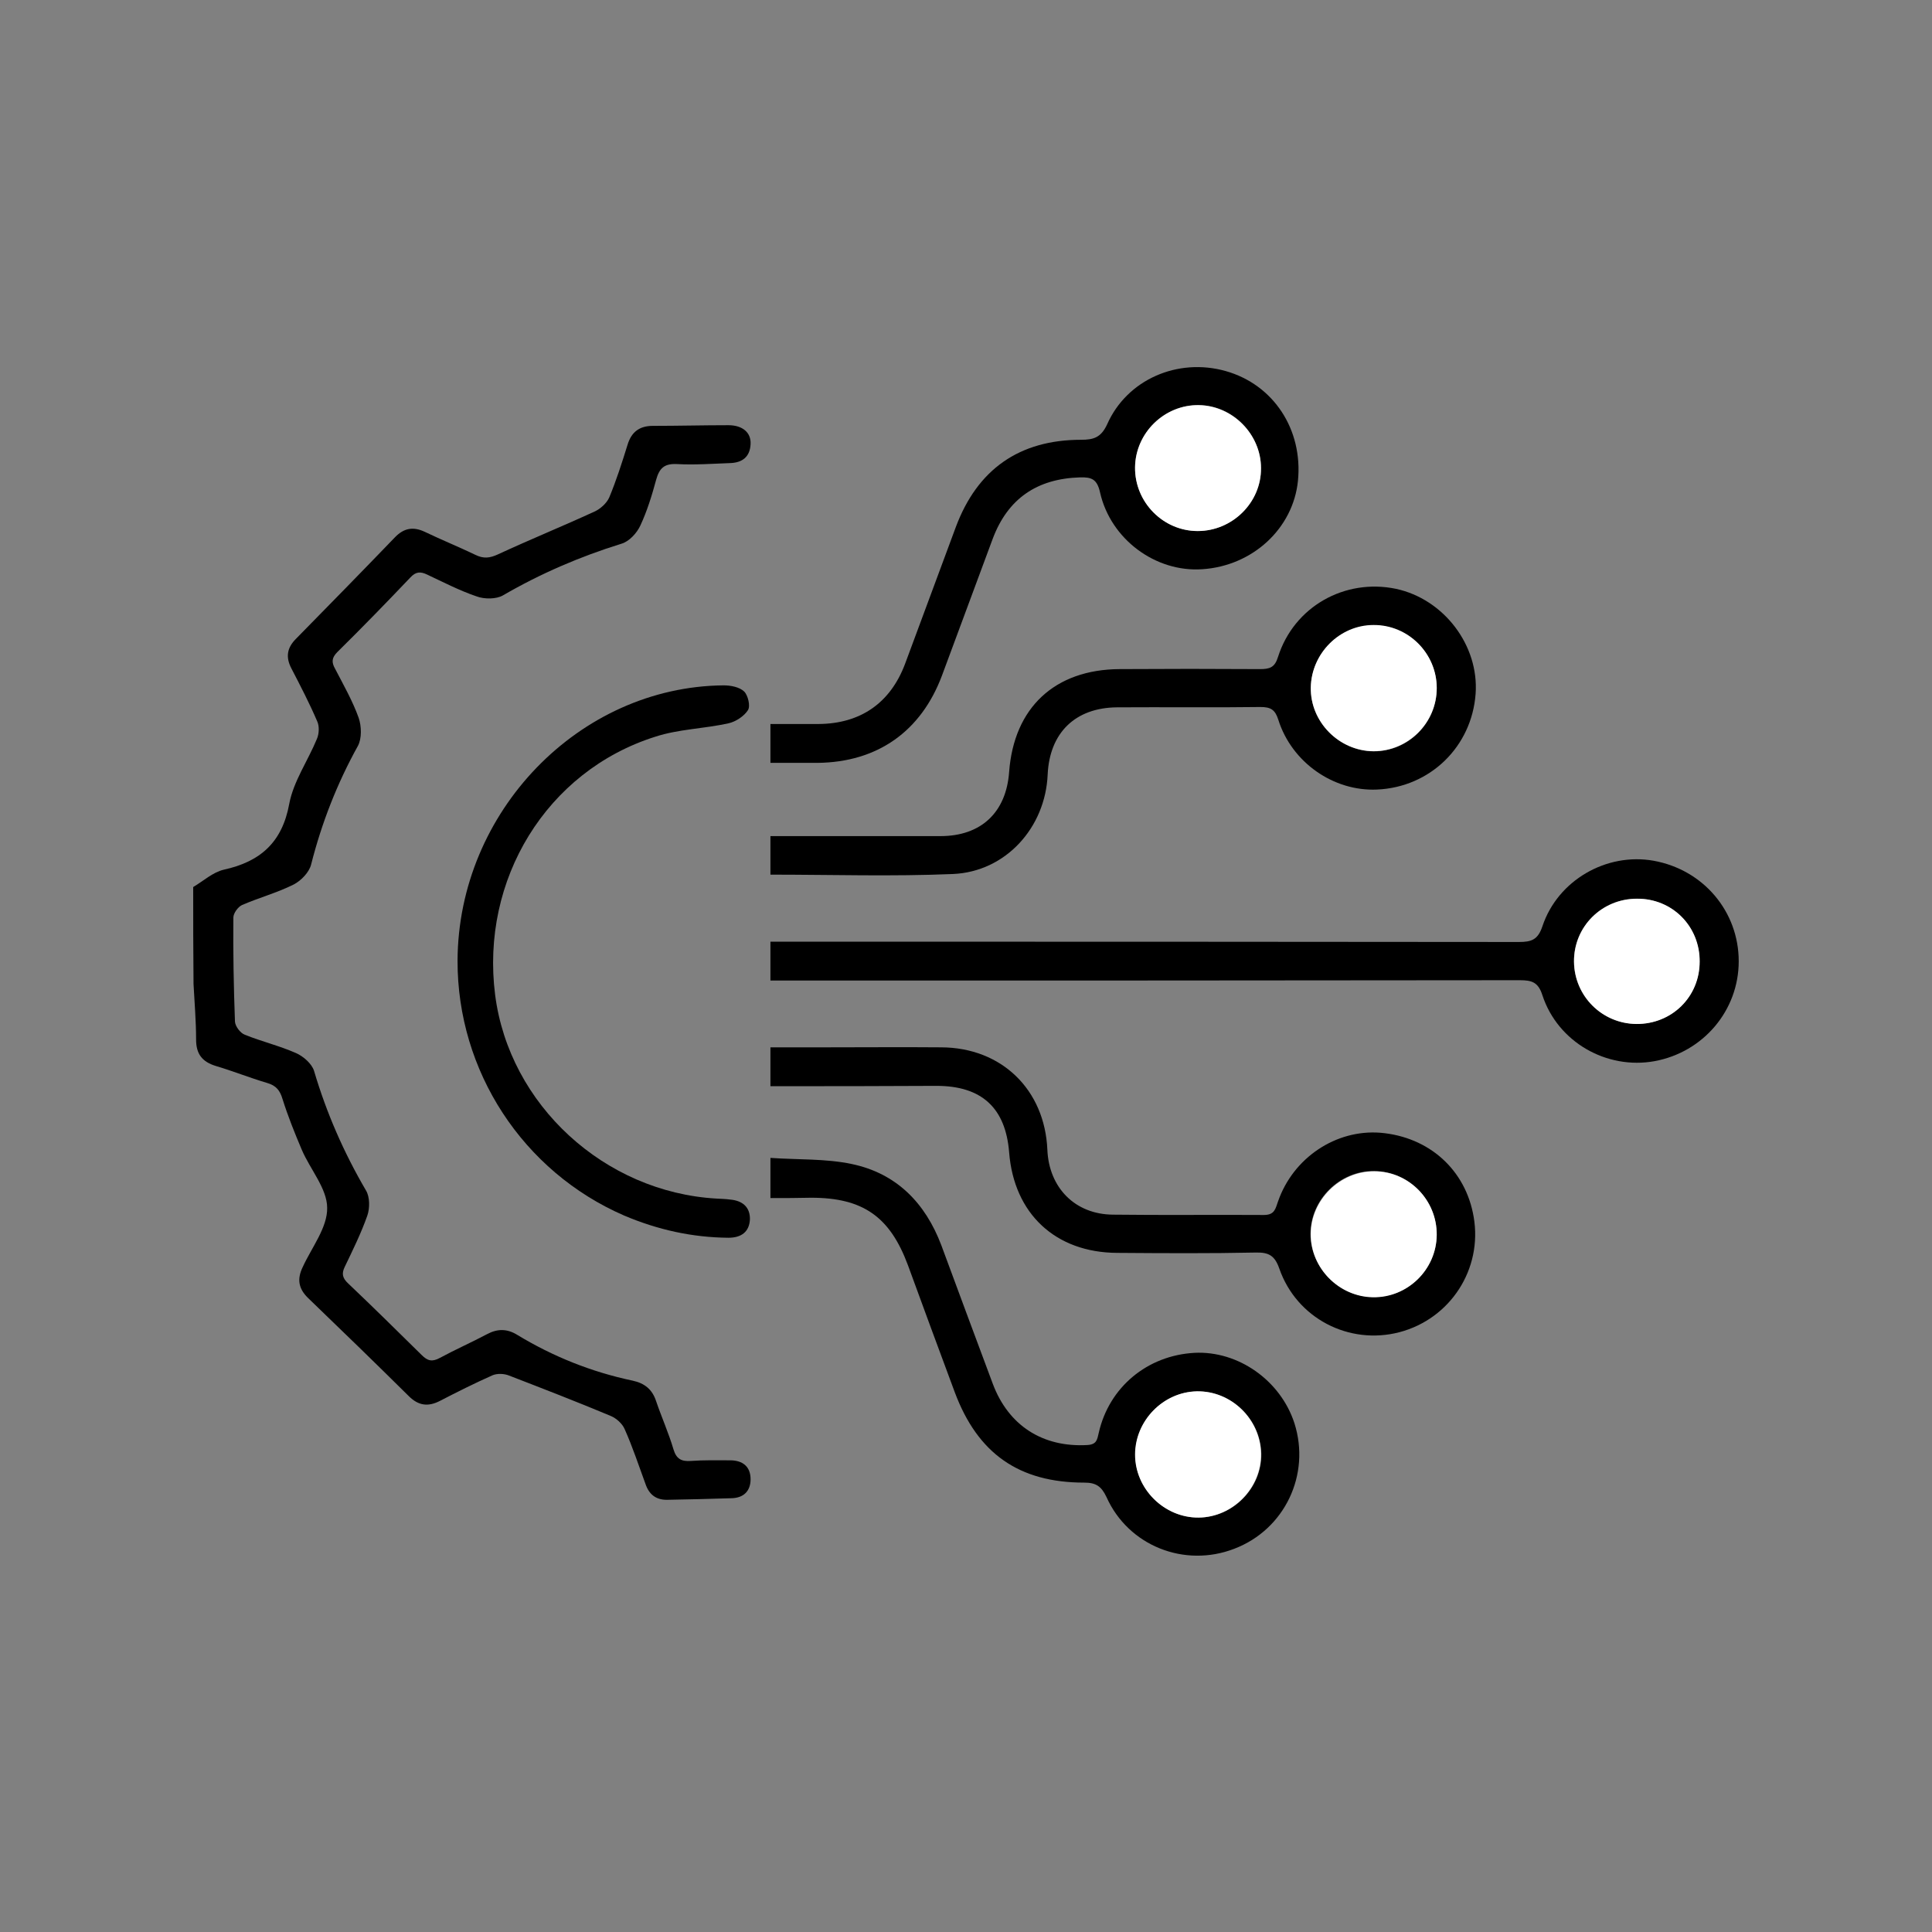 <svg width="70" height="70" viewBox="0 0 70 70" fill="none" xmlns="http://www.w3.org/2000/svg">
<rect x="0" y="0" width="70" height="70" fill="#808080" stroke="none"/>
<path d="M7 32.139C7.372 31.918 7.71 31.604 8.106 31.511C9.433 31.22 10.224 30.522 10.48 29.125C10.632 28.311 11.155 27.566 11.481 26.775C11.563 26.589 11.575 26.309 11.493 26.135C11.214 25.483 10.888 24.855 10.562 24.227C10.341 23.808 10.399 23.47 10.725 23.144C11.924 21.923 13.123 20.701 14.31 19.467C14.636 19.13 14.973 19.072 15.392 19.27C15.998 19.56 16.626 19.816 17.232 20.107C17.523 20.247 17.744 20.224 18.046 20.084C19.199 19.549 20.374 19.072 21.538 18.536C21.748 18.443 21.981 18.234 22.074 18.024C22.33 17.408 22.539 16.756 22.737 16.116C22.877 15.651 23.168 15.43 23.657 15.43C24.565 15.43 25.484 15.406 26.392 15.406C26.904 15.406 27.219 15.674 27.195 16.093C27.172 16.558 26.893 16.768 26.439 16.779C25.799 16.803 25.158 16.849 24.53 16.814C24.064 16.791 23.89 16.965 23.773 17.384C23.622 17.943 23.447 18.513 23.203 19.037C23.075 19.316 22.796 19.619 22.516 19.7C21.015 20.166 19.583 20.782 18.221 21.573C17.977 21.713 17.546 21.713 17.267 21.608C16.65 21.399 16.068 21.096 15.474 20.817C15.229 20.701 15.066 20.712 14.869 20.922C14.007 21.829 13.123 22.737 12.226 23.622C12.017 23.831 12.005 23.994 12.145 24.238C12.447 24.82 12.773 25.39 12.995 26.007C13.099 26.309 13.111 26.752 12.971 27.019C12.215 28.381 11.656 29.812 11.272 31.325C11.202 31.604 10.911 31.907 10.643 32.046C10.038 32.349 9.386 32.523 8.769 32.791C8.618 32.861 8.455 33.093 8.455 33.245C8.443 34.502 8.467 35.758 8.513 37.015C8.525 37.19 8.711 37.434 8.874 37.492C9.479 37.736 10.12 37.888 10.725 38.155C10.992 38.272 11.295 38.539 11.377 38.795C11.831 40.331 12.459 41.763 13.262 43.136C13.402 43.368 13.402 43.776 13.309 44.043C13.088 44.672 12.785 45.288 12.494 45.893C12.366 46.149 12.413 46.312 12.611 46.498C13.507 47.348 14.391 48.221 15.276 49.093C15.497 49.315 15.66 49.349 15.94 49.198C16.498 48.896 17.08 48.64 17.651 48.337C18.023 48.139 18.372 48.139 18.733 48.36C20.037 49.152 21.434 49.71 22.924 50.024C23.354 50.117 23.634 50.339 23.773 50.769C23.971 51.351 24.227 51.921 24.402 52.514C24.507 52.864 24.693 52.957 25.03 52.933C25.508 52.898 25.973 52.91 26.451 52.91C26.904 52.91 27.195 53.131 27.195 53.597C27.195 54.027 26.939 54.272 26.509 54.283C25.729 54.306 24.937 54.33 24.157 54.341C23.762 54.341 23.517 54.144 23.389 53.771C23.145 53.108 22.924 52.433 22.633 51.781C22.551 51.584 22.33 51.386 22.132 51.304C20.91 50.792 19.676 50.315 18.442 49.838C18.267 49.768 18.023 49.757 17.849 49.827C17.197 50.117 16.568 50.432 15.94 50.757C15.509 50.978 15.16 50.932 14.81 50.583C13.611 49.396 12.389 48.209 11.167 47.034C10.806 46.685 10.76 46.336 10.969 45.905C11.295 45.195 11.866 44.474 11.854 43.764C11.854 43.066 11.237 42.368 10.934 41.658C10.678 41.053 10.434 40.448 10.236 39.819C10.143 39.505 10.003 39.331 9.677 39.237C9.049 39.051 8.443 38.807 7.815 38.621C7.326 38.469 7.105 38.19 7.105 37.666C7.105 36.992 7.047 36.328 7.012 35.654C7 34.467 7 33.303 7 32.139Z" fill="black"/>
<path d="M27.914 35.527C27.914 35.026 27.914 34.608 27.914 34.119C28.159 34.119 28.391 34.119 28.624 34.119C37.424 34.119 46.235 34.119 55.035 34.13C55.489 34.13 55.722 34.049 55.885 33.56C56.444 31.885 58.213 30.884 59.912 31.186C61.717 31.512 62.997 33.025 62.997 34.829C62.997 36.609 61.717 38.122 59.947 38.448C58.213 38.762 56.444 37.761 55.885 36.062C55.734 35.585 55.501 35.515 55.07 35.515C46.247 35.527 37.424 35.527 28.601 35.527C28.38 35.527 28.17 35.527 27.914 35.527ZM61.577 34.84C61.577 33.56 60.576 32.56 59.307 32.56C58.038 32.56 57.014 33.584 57.026 34.84C57.037 36.085 58.038 37.086 59.284 37.098C60.564 37.109 61.577 36.109 61.577 34.84Z" fill="black"/>
<path d="M27.914 31.69C27.914 31.213 27.914 30.806 27.914 30.294C28.112 30.294 28.298 30.294 28.496 30.294C30.358 30.294 32.209 30.294 34.072 30.294C35.55 30.294 36.458 29.433 36.563 27.967C36.737 25.64 38.215 24.255 40.567 24.243C42.266 24.232 43.954 24.232 45.653 24.243C46.003 24.243 46.189 24.185 46.305 23.801C46.887 21.974 48.726 20.95 50.577 21.334C52.312 21.706 53.592 23.382 53.464 25.139C53.324 27.059 51.811 28.525 49.89 28.607C48.319 28.677 46.806 27.629 46.317 26.082C46.2 25.709 46.038 25.616 45.665 25.616C43.931 25.64 42.208 25.616 40.474 25.628C38.96 25.64 38.029 26.547 37.959 28.06C37.878 29.991 36.434 31.586 34.526 31.667C32.337 31.76 30.149 31.69 27.914 31.69ZM49.762 27.222C51.02 27.234 52.055 26.198 52.055 24.941C52.055 23.685 51.02 22.649 49.762 22.661C48.54 22.672 47.516 23.685 47.493 24.918C47.469 26.151 48.517 27.21 49.762 27.222Z" fill="black"/>
<path d="M27.914 39.355C27.914 38.866 27.914 38.435 27.914 37.947C28.589 37.947 29.241 37.947 29.893 37.947C31.301 37.947 32.698 37.935 34.106 37.947C36.295 37.958 37.855 39.483 37.948 41.659C38.006 43.032 38.949 43.998 40.322 44.009C42.15 44.032 43.966 44.009 45.793 44.021C46.189 44.021 46.212 43.788 46.305 43.532C46.852 41.95 48.401 40.914 50.018 41.042C51.776 41.193 53.103 42.38 53.394 44.091C53.72 45.976 52.556 47.779 50.705 48.268C48.878 48.745 46.98 47.768 46.352 45.964C46.189 45.499 45.979 45.371 45.502 45.382C43.826 45.417 42.15 45.406 40.474 45.394C38.239 45.382 36.737 43.974 36.563 41.752C36.434 40.134 35.562 39.343 33.932 39.343C31.942 39.355 29.963 39.355 27.914 39.355ZM52.055 44.742C52.067 43.474 51.043 42.438 49.786 42.427C48.54 42.415 47.481 43.462 47.481 44.707C47.481 45.929 48.494 46.965 49.727 46.988C50.996 47.023 52.044 45.999 52.055 44.742Z" fill="black"/>
<path d="M27.914 43.408C27.914 42.931 27.914 42.5 27.914 41.953C28.927 42.023 29.916 41.976 30.859 42.174C32.477 42.512 33.525 43.582 34.106 45.118C34.724 46.782 35.34 48.458 35.969 50.133C36.539 51.658 37.785 52.449 39.403 52.356C39.74 52.333 39.752 52.158 39.81 51.914C40.183 50.261 41.568 49.109 43.279 49.016C44.862 48.935 46.398 50.017 46.899 51.565C47.493 53.426 46.55 55.416 44.722 56.114C42.918 56.813 40.881 56.01 40.09 54.241C39.903 53.846 39.705 53.718 39.286 53.718C36.912 53.718 35.422 52.658 34.595 50.448C34.025 48.912 33.455 47.376 32.896 45.84C32.244 44.083 31.266 43.396 29.392 43.396C28.915 43.408 28.426 43.408 27.914 43.408ZM43.43 54.986C44.676 54.974 45.723 53.915 45.7 52.67C45.677 51.425 44.617 50.389 43.372 50.413C42.15 50.436 41.137 51.472 41.137 52.705C41.126 53.938 42.185 54.997 43.43 54.986Z" fill="black"/>
<path d="M27.914 27.64C27.914 27.152 27.914 26.721 27.914 26.232C28.508 26.232 29.09 26.232 29.66 26.232C31.173 26.221 32.256 25.476 32.791 24.056C33.408 22.404 34.013 20.752 34.63 19.099C35.41 17.005 36.935 15.934 39.17 15.934C39.624 15.934 39.892 15.853 40.113 15.376C40.834 13.746 42.674 12.955 44.408 13.444C46.142 13.933 47.213 15.562 47.027 17.424C46.852 19.146 45.386 20.507 43.558 20.624C41.87 20.74 40.241 19.541 39.857 17.843C39.752 17.365 39.554 17.284 39.135 17.296C37.575 17.342 36.516 18.064 35.969 19.518C35.352 21.171 34.747 22.823 34.13 24.475C33.373 26.5 31.79 27.617 29.625 27.64C29.066 27.64 28.508 27.64 27.914 27.64ZM43.395 19.239C44.652 19.239 45.7 18.203 45.688 16.958C45.688 15.736 44.664 14.689 43.442 14.677C42.185 14.654 41.137 15.69 41.126 16.935C41.114 18.192 42.15 19.239 43.395 19.239Z" fill="black"/>
<path d="M16.578 34.804C16.601 29.417 20.978 24.879 26.216 24.832C26.472 24.832 26.786 24.89 26.961 25.053C27.101 25.193 27.194 25.577 27.101 25.728C26.961 25.949 26.658 26.147 26.402 26.205C25.518 26.403 24.587 26.415 23.737 26.694C19.802 27.939 17.405 31.872 17.94 36.05C18.452 40.029 21.898 43.194 25.96 43.427C26.123 43.438 26.286 43.438 26.449 43.462C26.891 43.497 27.182 43.729 27.171 44.183C27.147 44.637 26.856 44.846 26.391 44.846C25.075 44.835 23.83 44.556 22.619 44.044C18.941 42.449 16.567 38.807 16.578 34.804Z" fill="black"/>
<path d="M61.583 34.843C61.583 36.123 60.57 37.112 59.289 37.101C58.044 37.089 57.043 36.088 57.031 34.843C57.02 33.575 58.032 32.563 59.313 32.563C60.593 32.551 61.594 33.563 61.583 34.843Z" fill="white"/>
<path d="M49.762 27.218C48.505 27.206 47.469 26.147 47.493 24.902C47.516 23.669 48.54 22.645 49.762 22.645C51.02 22.633 52.056 23.669 52.056 24.925C52.056 26.194 51.02 27.218 49.762 27.218Z" fill="white"/>
<path d="M52.055 44.745C52.043 46.002 50.996 47.026 49.739 47.003C48.505 46.98 47.492 45.944 47.492 44.722C47.492 43.477 48.551 42.43 49.797 42.441C51.054 42.441 52.067 43.489 52.055 44.745Z" fill="white"/>
<path d="M43.43 54.984C42.184 54.995 41.125 53.948 41.125 52.703C41.125 51.469 42.149 50.434 43.36 50.41C44.605 50.387 45.665 51.411 45.688 52.668C45.711 53.901 44.675 54.972 43.43 54.984Z" fill="white"/>
<path d="M43.395 19.241C42.138 19.241 41.114 18.194 41.125 16.938C41.137 15.681 42.196 14.657 43.441 14.68C44.664 14.703 45.688 15.739 45.688 16.961C45.7 18.206 44.652 19.241 43.395 19.241Z" fill="white"/>
</svg>
